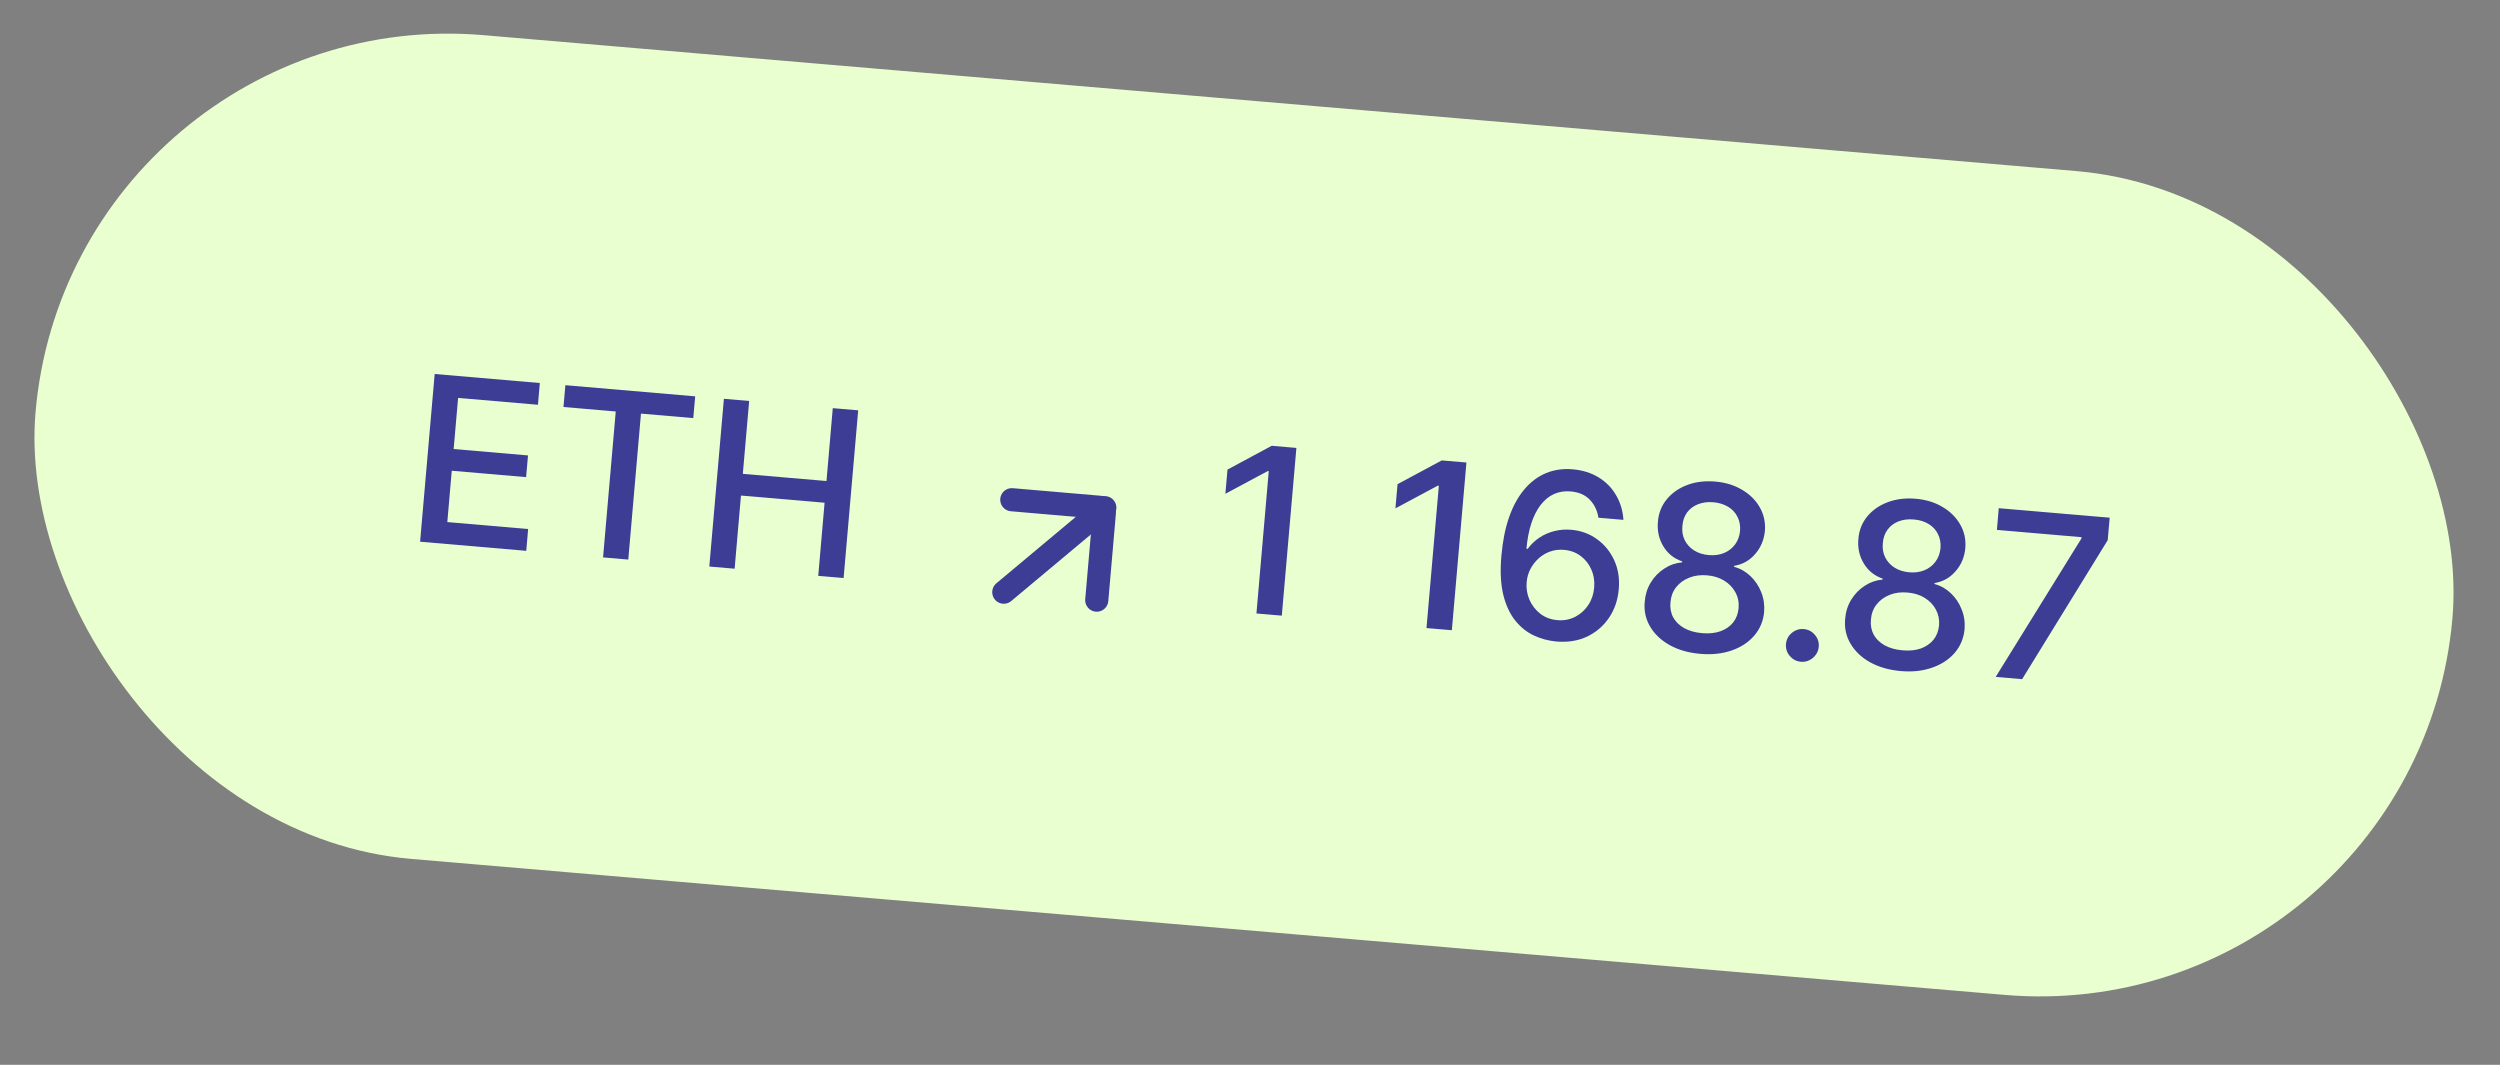 <?xml version="1.0" encoding="UTF-8"?> <svg xmlns="http://www.w3.org/2000/svg" width="54" height="23" viewBox="0 0 54 23" fill="none"><rect x="0" y="0" width="54" height="23" fill="#808080" stroke="none"/> <rect x="0.227" y="0.27" width="51.914" height="17.365" rx="8.682" transform="matrix(0.996 0.085 -0.087 0.996 1.57 -0.018)" fill="#EAFFD0" stroke="#EAFFD0" stroke-width="0.5"></rect> <path d="M9.074 11.701L9.389 8.078L11.66 8.273L11.62 8.743L9.895 8.595L9.799 9.699L11.405 9.837L11.364 10.306L9.758 10.168L9.662 11.277L11.408 11.427L11.367 11.898L9.074 11.701ZM12.171 8.791L12.212 8.32L15.016 8.561L14.975 9.031L13.845 8.934L13.571 12.087L13.026 12.04L13.3 8.888L12.171 8.791ZM15.321 12.237L15.636 8.614L16.182 8.661L16.045 10.235L17.852 10.39L17.988 8.816L18.537 8.863L18.222 12.486L17.674 12.439L17.811 10.859L16.005 10.704L15.868 12.284L15.321 12.237Z" fill="#3E3D95"></path> <path d="M28.002 9.675L27.687 13.298L27.139 13.251L27.405 10.176L27.384 10.175L26.468 10.666L26.514 10.143L27.469 9.629L28.002 9.675ZM31.675 9.99L31.36 13.613L30.812 13.566L31.079 10.492L31.057 10.49L30.141 10.981L30.187 10.458L31.142 9.945L31.675 9.99ZM33.601 13.855C33.439 13.839 33.283 13.796 33.131 13.726C32.98 13.656 32.847 13.549 32.731 13.406C32.615 13.263 32.528 13.077 32.471 12.848C32.415 12.618 32.401 12.337 32.43 12.003C32.458 11.687 32.513 11.409 32.597 11.169C32.682 10.929 32.791 10.73 32.925 10.572C33.059 10.412 33.214 10.295 33.39 10.221C33.567 10.147 33.76 10.119 33.97 10.137C34.186 10.156 34.374 10.215 34.534 10.314C34.694 10.413 34.819 10.542 34.91 10.701C35.002 10.86 35.054 11.036 35.066 11.229L34.526 11.183C34.502 11.029 34.441 10.899 34.34 10.795C34.24 10.69 34.103 10.63 33.928 10.615C33.663 10.592 33.446 10.69 33.277 10.908C33.11 11.127 33.008 11.442 32.971 11.853L32.997 11.856C33.069 11.758 33.153 11.678 33.25 11.614C33.348 11.548 33.456 11.501 33.572 11.472C33.69 11.442 33.812 11.432 33.938 11.443C34.148 11.461 34.334 11.528 34.495 11.646C34.657 11.762 34.781 11.914 34.867 12.101C34.953 12.29 34.986 12.499 34.965 12.73C34.945 12.961 34.875 13.166 34.754 13.345C34.633 13.523 34.474 13.659 34.276 13.753C34.078 13.845 33.853 13.879 33.601 13.855ZM33.639 13.395C33.778 13.407 33.905 13.383 34.021 13.325C34.137 13.266 34.231 13.181 34.305 13.071C34.379 12.961 34.422 12.834 34.434 12.692C34.446 12.553 34.426 12.423 34.373 12.303C34.322 12.184 34.245 12.086 34.142 12.009C34.041 11.933 33.921 11.889 33.783 11.877C33.678 11.868 33.579 11.879 33.486 11.912C33.394 11.944 33.311 11.993 33.238 12.058C33.165 12.123 33.105 12.2 33.058 12.289C33.012 12.376 32.985 12.47 32.976 12.572C32.964 12.708 32.985 12.836 33.037 12.957C33.091 13.078 33.169 13.178 33.273 13.259C33.378 13.338 33.5 13.383 33.639 13.395ZM36.727 14.123C36.474 14.102 36.253 14.039 36.066 13.935C35.88 13.831 35.739 13.698 35.643 13.535C35.547 13.372 35.507 13.193 35.526 12.997C35.538 12.844 35.581 12.706 35.656 12.583C35.732 12.459 35.829 12.358 35.948 12.282C36.066 12.204 36.195 12.159 36.334 12.147L36.336 12.126C36.159 12.067 36.023 11.958 35.927 11.799C35.832 11.64 35.793 11.463 35.811 11.268C35.826 11.083 35.889 10.922 36.001 10.786C36.114 10.648 36.261 10.545 36.443 10.476C36.625 10.407 36.827 10.383 37.05 10.402C37.271 10.421 37.464 10.48 37.63 10.58C37.797 10.678 37.925 10.805 38.012 10.96C38.1 11.114 38.136 11.283 38.122 11.467C38.103 11.661 38.033 11.829 37.91 11.969C37.788 12.109 37.637 12.194 37.457 12.222L37.455 12.243C37.589 12.279 37.706 12.345 37.807 12.441C37.909 12.537 37.987 12.652 38.041 12.787C38.096 12.921 38.117 13.065 38.105 13.219C38.087 13.414 38.016 13.584 37.893 13.728C37.77 13.872 37.608 13.979 37.405 14.05C37.204 14.12 36.978 14.145 36.727 14.123ZM36.766 13.676C36.916 13.689 37.048 13.675 37.161 13.635C37.276 13.594 37.367 13.531 37.435 13.446C37.503 13.361 37.542 13.257 37.554 13.136C37.564 13.01 37.541 12.895 37.484 12.793C37.429 12.691 37.349 12.607 37.244 12.543C37.139 12.478 37.016 12.439 36.874 12.427C36.732 12.415 36.602 12.432 36.487 12.478C36.371 12.524 36.277 12.592 36.205 12.683C36.133 12.774 36.092 12.883 36.082 13.01C36.071 13.131 36.09 13.239 36.141 13.335C36.194 13.43 36.273 13.508 36.38 13.568C36.486 13.627 36.615 13.663 36.766 13.676ZM36.912 11.99C37.033 12 37.141 11.985 37.239 11.945C37.336 11.905 37.415 11.844 37.476 11.762C37.537 11.681 37.574 11.582 37.585 11.467C37.594 11.354 37.575 11.252 37.529 11.163C37.485 11.073 37.418 11.002 37.329 10.948C37.24 10.893 37.134 10.86 37.011 10.849C36.886 10.838 36.775 10.853 36.676 10.892C36.579 10.93 36.501 10.989 36.441 11.069C36.382 11.15 36.348 11.247 36.34 11.36C36.328 11.476 36.346 11.579 36.391 11.669C36.437 11.76 36.504 11.833 36.593 11.89C36.683 11.946 36.79 11.98 36.912 11.99ZM38.9 14.294C38.804 14.286 38.724 14.244 38.66 14.17C38.596 14.094 38.569 14.008 38.577 13.91C38.586 13.813 38.628 13.733 38.703 13.671C38.779 13.607 38.865 13.58 38.962 13.588C39.058 13.596 39.139 13.638 39.202 13.714C39.266 13.788 39.293 13.874 39.285 13.97C39.279 14.035 39.258 14.094 39.22 14.145C39.183 14.195 39.137 14.234 39.081 14.261C39.026 14.289 38.965 14.299 38.9 14.294ZM41.057 14.495C40.803 14.473 40.583 14.41 40.396 14.306C40.21 14.203 40.069 14.069 39.973 13.906C39.876 13.744 39.837 13.565 39.855 13.369C39.867 13.216 39.911 13.077 39.986 12.954C40.062 12.83 40.159 12.73 40.278 12.653C40.396 12.575 40.525 12.531 40.663 12.519L40.665 12.498C40.489 12.438 40.353 12.329 40.257 12.17C40.162 12.011 40.123 11.834 40.141 11.64C40.156 11.455 40.219 11.294 40.331 11.157C40.444 11.02 40.591 10.916 40.773 10.848C40.955 10.779 41.157 10.754 41.38 10.773C41.601 10.792 41.794 10.851 41.96 10.951C42.127 11.05 42.255 11.177 42.342 11.332C42.43 11.485 42.466 11.654 42.451 11.838C42.433 12.033 42.363 12.2 42.24 12.34C42.117 12.481 41.966 12.565 41.787 12.594L41.785 12.615C41.919 12.65 42.036 12.716 42.137 12.813C42.239 12.908 42.317 13.024 42.37 13.159C42.425 13.293 42.447 13.437 42.435 13.59C42.416 13.786 42.346 13.956 42.223 14.1C42.1 14.243 41.937 14.351 41.735 14.421C41.534 14.492 41.308 14.517 41.057 14.495ZM41.096 14.047C41.245 14.06 41.377 14.047 41.491 14.007C41.605 13.965 41.696 13.902 41.764 13.818C41.832 13.732 41.872 13.629 41.884 13.507C41.894 13.381 41.87 13.267 41.814 13.165C41.759 13.062 41.679 12.979 41.574 12.914C41.469 12.849 41.346 12.811 41.204 12.799C41.061 12.786 40.932 12.803 40.817 12.849C40.701 12.895 40.607 12.964 40.535 13.055C40.463 13.146 40.422 13.255 40.412 13.381C40.4 13.502 40.42 13.611 40.471 13.707C40.523 13.802 40.603 13.879 40.709 13.939C40.816 13.998 40.945 14.034 41.096 14.047ZM41.242 12.362C41.362 12.372 41.471 12.357 41.569 12.317C41.666 12.276 41.745 12.215 41.805 12.134C41.867 12.052 41.904 11.954 41.915 11.838C41.923 11.725 41.905 11.624 41.859 11.534C41.815 11.445 41.748 11.373 41.659 11.319C41.57 11.264 41.464 11.231 41.341 11.221C41.216 11.21 41.104 11.224 41.006 11.263C40.909 11.301 40.831 11.36 40.771 11.441C40.712 11.521 40.678 11.618 40.669 11.732C40.658 11.847 40.675 11.95 40.721 12.041C40.767 12.131 40.834 12.205 40.923 12.261C41.013 12.318 41.119 12.351 41.242 12.362ZM43.107 14.621L44.96 11.629L44.962 11.603L43.133 11.446L43.173 10.977L45.569 11.182L45.527 11.667L43.678 14.67L43.107 14.621Z" fill="#3E3D95"></path> <path d="M21.855 10.794L23.764 10.958C23.819 10.963 23.86 11.011 23.855 11.066L23.69 12.963" stroke="#3E3D95" stroke-width="0.5" stroke-linecap="round"></path> <path d="M21.682 12.791L23.864 10.966" stroke="#3E3D95" stroke-width="0.5" stroke-linecap="round"></path> </svg> 